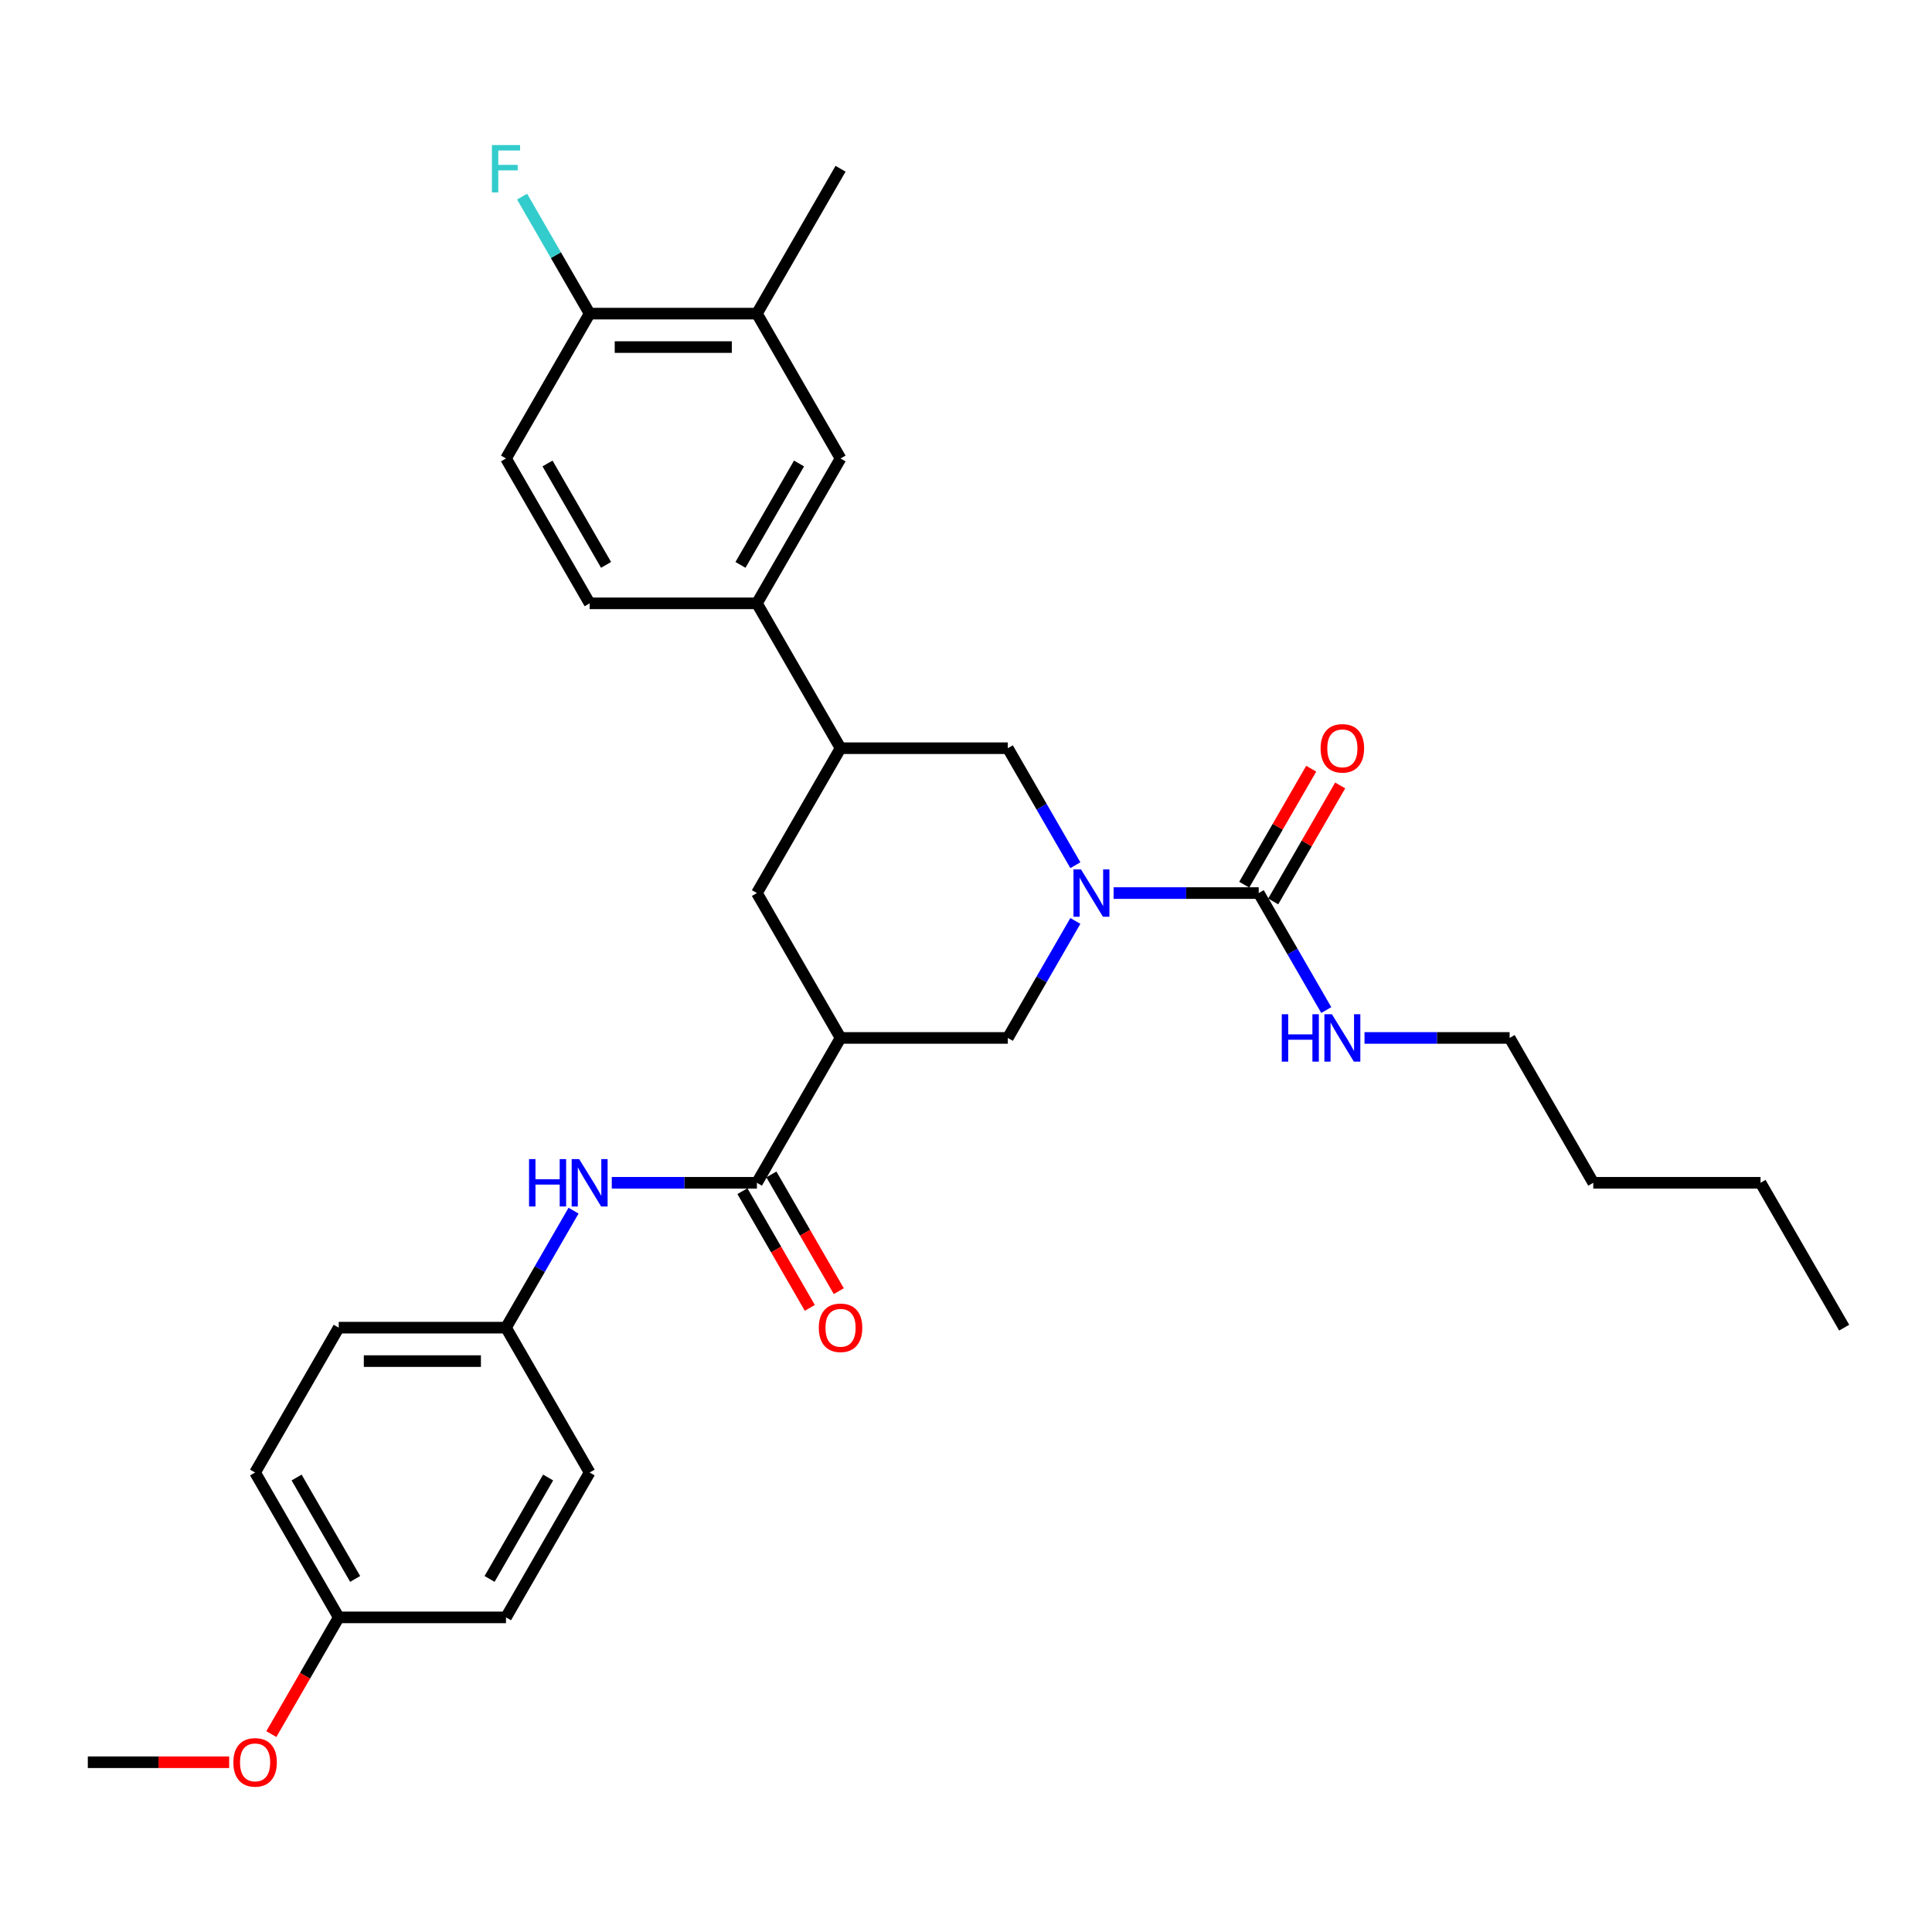 <?xml version='1.0' encoding='iso-8859-1'?>
<svg version='1.1' baseProfile='full'
              xmlns='http://www.w3.org/2000/svg'
                      xmlns:rdkit='http://www.rdkit.org/xml'
                      xmlns:xlink='http://www.w3.org/1999/xlink'
                  xml:space='preserve'
width='1000px' height='1000px' viewBox='0 0 1000 1000'>
<!-- END OF HEADER -->
<rect style='opacity:1.0;fill:#FFFFFF;stroke:none' width='1000' height='1000' x='0' y='0'> </rect>
<path class='bond-1' d='M 576.398,462.25 L 613.957,462.25' style='fill:none;fill-rule:evenodd;stroke:#0000FF;stroke-width:6px;stroke-linecap:butt;stroke-linejoin:miter;stroke-opacity:1' />
<path class='bond-1' d='M 613.957,462.25 L 651.515,462.25' style='fill:none;fill-rule:evenodd;stroke:#000000;stroke-width:6px;stroke-linecap:butt;stroke-linejoin:miter;stroke-opacity:1' />
<path class='bond-3' d='M 556.607,476.674 L 539.126,506.952' style='fill:none;fill-rule:evenodd;stroke:#0000FF;stroke-width:6px;stroke-linecap:butt;stroke-linejoin:miter;stroke-opacity:1' />
<path class='bond-3' d='M 539.126,506.952 L 521.645,537.231' style='fill:none;fill-rule:evenodd;stroke:#000000;stroke-width:6px;stroke-linecap:butt;stroke-linejoin:miter;stroke-opacity:1' />
<path class='bond-5' d='M 556.607,447.826 L 539.126,417.548' style='fill:none;fill-rule:evenodd;stroke:#0000FF;stroke-width:6px;stroke-linecap:butt;stroke-linejoin:miter;stroke-opacity:1' />
<path class='bond-5' d='M 539.126,417.548 L 521.645,387.269' style='fill:none;fill-rule:evenodd;stroke:#000000;stroke-width:6px;stroke-linecap:butt;stroke-linejoin:miter;stroke-opacity:1' />
<path class='bond-0' d='M 435.065,537.231 L 521.645,537.231' style='fill:none;fill-rule:evenodd;stroke:#000000;stroke-width:6px;stroke-linecap:butt;stroke-linejoin:miter;stroke-opacity:1' />
<path class='bond-2' d='M 435.065,537.231 L 391.775,612.211' style='fill:none;fill-rule:evenodd;stroke:#000000;stroke-width:6px;stroke-linecap:butt;stroke-linejoin:miter;stroke-opacity:1' />
<path class='bond-6' d='M 435.065,537.231 L 391.775,462.25' style='fill:none;fill-rule:evenodd;stroke:#000000;stroke-width:6px;stroke-linecap:butt;stroke-linejoin:miter;stroke-opacity:1' />
<path class='bond-11' d='M 659.013,466.579 L 676.344,436.561' style='fill:none;fill-rule:evenodd;stroke:#000000;stroke-width:6px;stroke-linecap:butt;stroke-linejoin:miter;stroke-opacity:1' />
<path class='bond-11' d='M 676.344,436.561 L 693.675,406.542' style='fill:none;fill-rule:evenodd;stroke:#FF0000;stroke-width:6px;stroke-linecap:butt;stroke-linejoin:miter;stroke-opacity:1' />
<path class='bond-11' d='M 644.017,457.921 L 661.348,427.903' style='fill:none;fill-rule:evenodd;stroke:#000000;stroke-width:6px;stroke-linecap:butt;stroke-linejoin:miter;stroke-opacity:1' />
<path class='bond-11' d='M 661.348,427.903 L 678.679,397.884' style='fill:none;fill-rule:evenodd;stroke:#FF0000;stroke-width:6px;stroke-linecap:butt;stroke-linejoin:miter;stroke-opacity:1' />
<path class='bond-15' d='M 651.515,462.25 L 668.996,492.528' style='fill:none;fill-rule:evenodd;stroke:#000000;stroke-width:6px;stroke-linecap:butt;stroke-linejoin:miter;stroke-opacity:1' />
<path class='bond-15' d='M 668.996,492.528 L 686.477,522.806' style='fill:none;fill-rule:evenodd;stroke:#0000FF;stroke-width:6px;stroke-linecap:butt;stroke-linejoin:miter;stroke-opacity:1' />
<path class='bond-7' d='M 391.775,612.211 L 354.216,612.211' style='fill:none;fill-rule:evenodd;stroke:#000000;stroke-width:6px;stroke-linecap:butt;stroke-linejoin:miter;stroke-opacity:1' />
<path class='bond-7' d='M 354.216,612.211 L 316.658,612.211' style='fill:none;fill-rule:evenodd;stroke:#0000FF;stroke-width:6px;stroke-linecap:butt;stroke-linejoin:miter;stroke-opacity:1' />
<path class='bond-13' d='M 384.277,616.54 L 401.718,646.749' style='fill:none;fill-rule:evenodd;stroke:#000000;stroke-width:6px;stroke-linecap:butt;stroke-linejoin:miter;stroke-opacity:1' />
<path class='bond-13' d='M 401.718,646.749 L 419.159,676.958' style='fill:none;fill-rule:evenodd;stroke:#FF0000;stroke-width:6px;stroke-linecap:butt;stroke-linejoin:miter;stroke-opacity:1' />
<path class='bond-13' d='M 399.273,607.882 L 416.714,638.091' style='fill:none;fill-rule:evenodd;stroke:#000000;stroke-width:6px;stroke-linecap:butt;stroke-linejoin:miter;stroke-opacity:1' />
<path class='bond-13' d='M 416.714,638.091 L 434.155,668.3' style='fill:none;fill-rule:evenodd;stroke:#FF0000;stroke-width:6px;stroke-linecap:butt;stroke-linejoin:miter;stroke-opacity:1' />
<path class='bond-4' d='M 435.065,387.269 L 521.645,387.269' style='fill:none;fill-rule:evenodd;stroke:#000000;stroke-width:6px;stroke-linecap:butt;stroke-linejoin:miter;stroke-opacity:1' />
<path class='bond-8' d='M 435.065,387.269 L 391.775,312.289' style='fill:none;fill-rule:evenodd;stroke:#000000;stroke-width:6px;stroke-linecap:butt;stroke-linejoin:miter;stroke-opacity:1' />
<path class='bond-31' d='M 435.065,387.269 L 391.775,462.25' style='fill:none;fill-rule:evenodd;stroke:#000000;stroke-width:6px;stroke-linecap:butt;stroke-linejoin:miter;stroke-opacity:1' />
<path class='bond-17' d='M 296.867,626.635 L 279.386,656.913' style='fill:none;fill-rule:evenodd;stroke:#0000FF;stroke-width:6px;stroke-linecap:butt;stroke-linejoin:miter;stroke-opacity:1' />
<path class='bond-17' d='M 279.386,656.913 L 261.905,687.192' style='fill:none;fill-rule:evenodd;stroke:#000000;stroke-width:6px;stroke-linecap:butt;stroke-linejoin:miter;stroke-opacity:1' />
<path class='bond-9' d='M 391.775,312.289 L 435.065,237.308' style='fill:none;fill-rule:evenodd;stroke:#000000;stroke-width:6px;stroke-linecap:butt;stroke-linejoin:miter;stroke-opacity:1' />
<path class='bond-9' d='M 383.272,292.384 L 413.575,239.897' style='fill:none;fill-rule:evenodd;stroke:#000000;stroke-width:6px;stroke-linecap:butt;stroke-linejoin:miter;stroke-opacity:1' />
<path class='bond-14' d='M 391.775,312.289 L 305.195,312.289' style='fill:none;fill-rule:evenodd;stroke:#000000;stroke-width:6px;stroke-linecap:butt;stroke-linejoin:miter;stroke-opacity:1' />
<path class='bond-10' d='M 435.065,237.308 L 391.775,162.328' style='fill:none;fill-rule:evenodd;stroke:#000000;stroke-width:6px;stroke-linecap:butt;stroke-linejoin:miter;stroke-opacity:1' />
<path class='bond-12' d='M 391.775,162.328 L 305.195,162.328' style='fill:none;fill-rule:evenodd;stroke:#000000;stroke-width:6px;stroke-linecap:butt;stroke-linejoin:miter;stroke-opacity:1' />
<path class='bond-12' d='M 378.788,179.644 L 318.182,179.644' style='fill:none;fill-rule:evenodd;stroke:#000000;stroke-width:6px;stroke-linecap:butt;stroke-linejoin:miter;stroke-opacity:1' />
<path class='bond-25' d='M 391.775,162.328 L 435.065,87.347' style='fill:none;fill-rule:evenodd;stroke:#000000;stroke-width:6px;stroke-linecap:butt;stroke-linejoin:miter;stroke-opacity:1' />
<path class='bond-18' d='M 305.195,162.328 L 287.714,132.05' style='fill:none;fill-rule:evenodd;stroke:#000000;stroke-width:6px;stroke-linecap:butt;stroke-linejoin:miter;stroke-opacity:1' />
<path class='bond-18' d='M 287.714,132.05 L 270.233,101.771' style='fill:none;fill-rule:evenodd;stroke:#33CCCC;stroke-width:6px;stroke-linecap:butt;stroke-linejoin:miter;stroke-opacity:1' />
<path class='bond-32' d='M 305.195,162.328 L 261.905,237.308' style='fill:none;fill-rule:evenodd;stroke:#000000;stroke-width:6px;stroke-linecap:butt;stroke-linejoin:miter;stroke-opacity:1' />
<path class='bond-16' d='M 305.195,312.289 L 261.905,237.308' style='fill:none;fill-rule:evenodd;stroke:#000000;stroke-width:6px;stroke-linecap:butt;stroke-linejoin:miter;stroke-opacity:1' />
<path class='bond-16' d='M 313.697,292.384 L 283.394,239.897' style='fill:none;fill-rule:evenodd;stroke:#000000;stroke-width:6px;stroke-linecap:butt;stroke-linejoin:miter;stroke-opacity:1' />
<path class='bond-26' d='M 706.268,537.231 L 743.827,537.231' style='fill:none;fill-rule:evenodd;stroke:#0000FF;stroke-width:6px;stroke-linecap:butt;stroke-linejoin:miter;stroke-opacity:1' />
<path class='bond-26' d='M 743.827,537.231 L 781.385,537.231' style='fill:none;fill-rule:evenodd;stroke:#000000;stroke-width:6px;stroke-linecap:butt;stroke-linejoin:miter;stroke-opacity:1' />
<path class='bond-20' d='M 261.905,687.192 L 305.195,762.172' style='fill:none;fill-rule:evenodd;stroke:#000000;stroke-width:6px;stroke-linecap:butt;stroke-linejoin:miter;stroke-opacity:1' />
<path class='bond-21' d='M 261.905,687.192 L 175.325,687.192' style='fill:none;fill-rule:evenodd;stroke:#000000;stroke-width:6px;stroke-linecap:butt;stroke-linejoin:miter;stroke-opacity:1' />
<path class='bond-21' d='M 248.918,704.508 L 188.312,704.508' style='fill:none;fill-rule:evenodd;stroke:#000000;stroke-width:6px;stroke-linecap:butt;stroke-linejoin:miter;stroke-opacity:1' />
<path class='bond-19' d='M 175.325,837.153 L 132.035,762.172' style='fill:none;fill-rule:evenodd;stroke:#000000;stroke-width:6px;stroke-linecap:butt;stroke-linejoin:miter;stroke-opacity:1' />
<path class='bond-19' d='M 183.827,817.248 L 153.524,764.761' style='fill:none;fill-rule:evenodd;stroke:#000000;stroke-width:6px;stroke-linecap:butt;stroke-linejoin:miter;stroke-opacity:1' />
<path class='bond-24' d='M 175.325,837.153 L 157.884,867.362' style='fill:none;fill-rule:evenodd;stroke:#000000;stroke-width:6px;stroke-linecap:butt;stroke-linejoin:miter;stroke-opacity:1' />
<path class='bond-24' d='M 157.884,867.362 L 140.442,897.571' style='fill:none;fill-rule:evenodd;stroke:#FF0000;stroke-width:6px;stroke-linecap:butt;stroke-linejoin:miter;stroke-opacity:1' />
<path class='bond-33' d='M 175.325,837.153 L 261.905,837.153' style='fill:none;fill-rule:evenodd;stroke:#000000;stroke-width:6px;stroke-linecap:butt;stroke-linejoin:miter;stroke-opacity:1' />
<path class='bond-22' d='M 305.195,762.172 L 261.905,837.153' style='fill:none;fill-rule:evenodd;stroke:#000000;stroke-width:6px;stroke-linecap:butt;stroke-linejoin:miter;stroke-opacity:1' />
<path class='bond-22' d='M 283.705,764.761 L 253.402,817.248' style='fill:none;fill-rule:evenodd;stroke:#000000;stroke-width:6px;stroke-linecap:butt;stroke-linejoin:miter;stroke-opacity:1' />
<path class='bond-23' d='M 175.325,687.192 L 132.035,762.172' style='fill:none;fill-rule:evenodd;stroke:#000000;stroke-width:6px;stroke-linecap:butt;stroke-linejoin:miter;stroke-opacity:1' />
<path class='bond-27' d='M 118.615,912.133 L 82.035,912.133' style='fill:none;fill-rule:evenodd;stroke:#FF0000;stroke-width:6px;stroke-linecap:butt;stroke-linejoin:miter;stroke-opacity:1' />
<path class='bond-27' d='M 82.035,912.133 L 45.455,912.133' style='fill:none;fill-rule:evenodd;stroke:#000000;stroke-width:6px;stroke-linecap:butt;stroke-linejoin:miter;stroke-opacity:1' />
<path class='bond-28' d='M 781.385,537.231 L 824.675,612.211' style='fill:none;fill-rule:evenodd;stroke:#000000;stroke-width:6px;stroke-linecap:butt;stroke-linejoin:miter;stroke-opacity:1' />
<path class='bond-29' d='M 824.675,612.211 L 911.255,612.211' style='fill:none;fill-rule:evenodd;stroke:#000000;stroke-width:6px;stroke-linecap:butt;stroke-linejoin:miter;stroke-opacity:1' />
<path class='bond-30' d='M 911.255,612.211 L 954.545,687.192' style='fill:none;fill-rule:evenodd;stroke:#000000;stroke-width:6px;stroke-linecap:butt;stroke-linejoin:miter;stroke-opacity:1' />
<path  class='atom-0' d='M 559.515 449.99
L 567.55 462.977
Q 568.346 464.259, 569.628 466.579
Q 570.909 468.899, 570.978 469.038
L 570.978 449.99
L 574.234 449.99
L 574.234 474.51
L 570.874 474.51
L 562.251 460.311
Q 561.247 458.648, 560.173 456.743
Q 559.134 454.839, 558.823 454.25
L 558.823 474.51
L 555.636 474.51
L 555.636 449.99
L 559.515 449.99
' fill='#0000FF'/>
<path  class='atom-8' d='M 273.835 599.951
L 277.16 599.951
L 277.16 610.376
L 289.697 610.376
L 289.697 599.951
L 293.022 599.951
L 293.022 624.471
L 289.697 624.471
L 289.697 613.146
L 277.16 613.146
L 277.16 624.471
L 273.835 624.471
L 273.835 599.951
' fill='#0000FF'/>
<path  class='atom-8' d='M 299.775 599.951
L 307.81 612.938
Q 308.606 614.22, 309.887 616.54
Q 311.169 618.86, 311.238 618.999
L 311.238 599.951
L 314.494 599.951
L 314.494 624.471
L 311.134 624.471
L 302.511 610.272
Q 301.506 608.609, 300.433 606.705
Q 299.394 604.8, 299.082 604.211
L 299.082 624.471
L 295.896 624.471
L 295.896 599.951
L 299.775 599.951
' fill='#0000FF'/>
<path  class='atom-12' d='M 683.55 387.339
Q 683.55 381.451, 686.459 378.161
Q 689.368 374.871, 694.805 374.871
Q 700.242 374.871, 703.152 378.161
Q 706.061 381.451, 706.061 387.339
Q 706.061 393.295, 703.117 396.689
Q 700.173 400.049, 694.805 400.049
Q 689.403 400.049, 686.459 396.689
Q 683.55 393.33, 683.55 387.339
M 694.805 397.278
Q 698.545 397.278, 700.554 394.785
Q 702.597 392.256, 702.597 387.339
Q 702.597 382.525, 700.554 380.101
Q 698.545 377.642, 694.805 377.642
Q 691.065 377.642, 689.022 380.066
Q 687.013 382.49, 687.013 387.339
Q 687.013 392.291, 689.022 394.785
Q 691.065 397.278, 694.805 397.278
' fill='#FF0000'/>
<path  class='atom-14' d='M 423.81 687.261
Q 423.81 681.373, 426.719 678.083
Q 429.628 674.793, 435.065 674.793
Q 440.502 674.793, 443.411 678.083
Q 446.32 681.373, 446.32 687.261
Q 446.32 693.218, 443.377 696.612
Q 440.433 699.971, 435.065 699.971
Q 429.662 699.971, 426.719 696.612
Q 423.81 693.252, 423.81 687.261
M 435.065 697.2
Q 438.805 697.2, 440.814 694.707
Q 442.857 692.179, 442.857 687.261
Q 442.857 682.447, 440.814 680.023
Q 438.805 677.564, 435.065 677.564
Q 431.325 677.564, 429.281 679.988
Q 427.273 682.412, 427.273 687.261
Q 427.273 692.213, 429.281 694.707
Q 431.325 697.2, 435.065 697.2
' fill='#FF0000'/>
<path  class='atom-16' d='M 663.446 524.971
L 666.771 524.971
L 666.771 535.395
L 679.307 535.395
L 679.307 524.971
L 682.632 524.971
L 682.632 549.49
L 679.307 549.49
L 679.307 538.166
L 666.771 538.166
L 666.771 549.49
L 663.446 549.49
L 663.446 524.971
' fill='#0000FF'/>
<path  class='atom-16' d='M 689.385 524.971
L 697.42 537.958
Q 698.216 539.239, 699.498 541.56
Q 700.779 543.88, 700.848 544.018
L 700.848 524.971
L 704.104 524.971
L 704.104 549.49
L 700.745 549.49
L 692.121 535.291
Q 691.117 533.629, 690.043 531.724
Q 689.004 529.819, 688.693 529.231
L 688.693 549.49
L 685.506 549.49
L 685.506 524.971
L 689.385 524.971
' fill='#0000FF'/>
<path  class='atom-19' d='M 254.615 75.088
L 269.195 75.088
L 269.195 77.893
L 257.905 77.893
L 257.905 85.339
L 267.948 85.339
L 267.948 88.178
L 257.905 88.178
L 257.905 99.607
L 254.615 99.607
L 254.615 75.088
' fill='#33CCCC'/>
<path  class='atom-25' d='M 120.779 912.203
Q 120.779 906.315, 123.688 903.025
Q 126.597 899.735, 132.035 899.735
Q 137.472 899.735, 140.381 903.025
Q 143.29 906.315, 143.29 912.203
Q 143.29 918.159, 140.346 921.553
Q 137.403 924.913, 132.035 924.913
Q 126.632 924.913, 123.688 921.553
Q 120.779 918.194, 120.779 912.203
M 132.035 922.142
Q 135.775 922.142, 137.784 919.648
Q 139.827 917.12, 139.827 912.203
Q 139.827 907.389, 137.784 904.964
Q 135.775 902.506, 132.035 902.506
Q 128.294 902.506, 126.251 904.93
Q 124.242 907.354, 124.242 912.203
Q 124.242 917.155, 126.251 919.648
Q 128.294 922.142, 132.035 922.142
' fill='#FF0000'/>
</svg>
